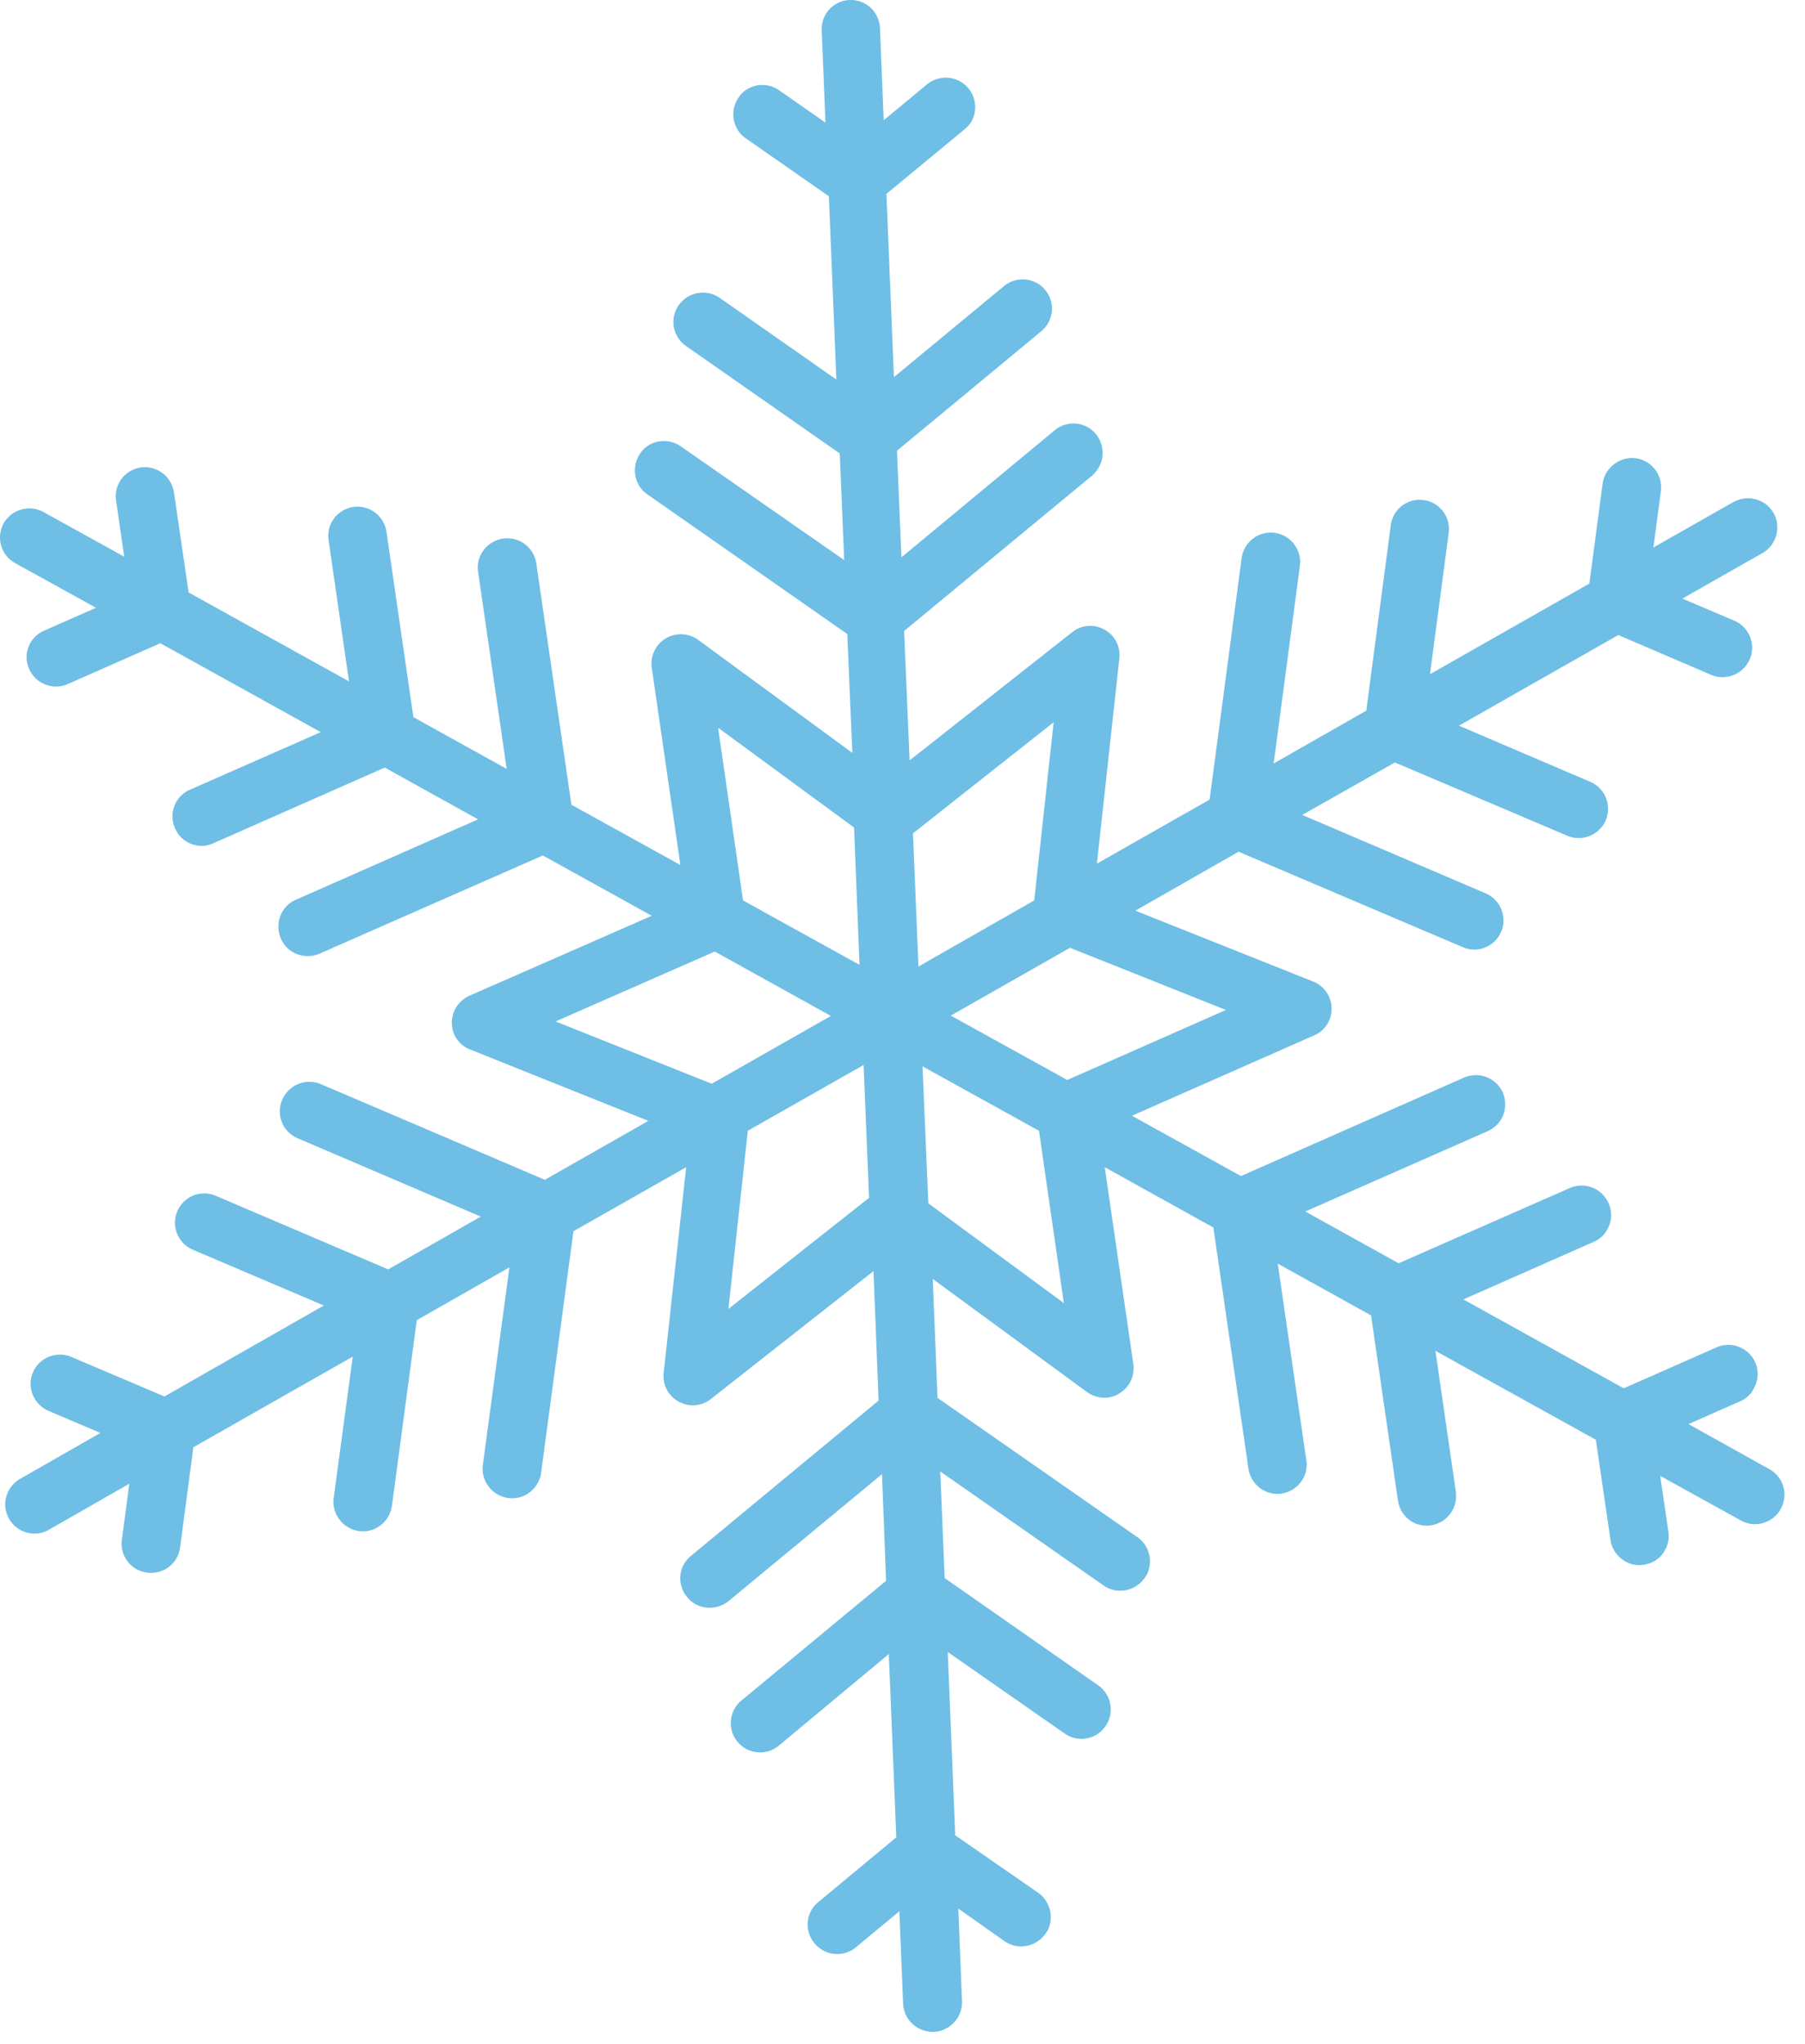 <svg width="53" height="60" fill="none" xmlns="http://www.w3.org/2000/svg"><path d="m50.908 14.73-2.36 1.34.22-1.65a.866.866 0 0 0-.74-.97.88.88 0 0 0-.97.74l-.39 2.94-4.68 2.66.55-4.15c.06-.47-.27-.9-.73-.96a.853.853 0 0 0-.97.73l-.72 5.45-2.72 1.55.77-5.8a.866.866 0 0 0-.74-.97.866.866 0 0 0-.97.74l-.94 7.09-3.31 1.88.66-6.03a.851.851 0 0 0-.44-.84.846.846 0 0 0-.95.08l-4.77 3.76-.16-3.8 5.52-4.56c.08-.07.15-.16.2-.25.17-.3.14-.69-.09-.97a.857.857 0 0 0-1.21-.11l-4.5 3.73-.13-3.13 4.24-3.51c.08-.07.15-.15.2-.24.17-.3.15-.69-.09-.97a.857.857 0 0 0-1.21-.11l-3.23 2.67-.22-5.38 2.29-1.89a.93.93 0 0 0 .21-.24.865.865 0 0 0-1.3-1.09l-1.28 1.06-.11-2.71a.859.859 0 0 0-.89-.82c-.48.02-.84.42-.82.89l.11 2.71-1.36-.95c-.39-.27-.93-.18-1.19.21-.27.39-.18.93.21 1.2l2.44 1.7.22 5.38-3.43-2.4a.867.867 0 0 0-1.2.22c-.27.39-.18.92.22 1.2l4.51 3.15.13 3.13-4.8-3.34c-.39-.27-.93-.18-1.19.21-.27.39-.18.93.21 1.2l5.87 4.1.15 3.49-4.53-3.32a.863.863 0 0 0-1.36.82l.84 5.79-3.2-1.77-1.03-7.08a.86.86 0 0 0-.98-.73c-.47.07-.8.51-.73.97l.84 5.79-2.74-1.52-.79-5.44a.862.862 0 0 0-.97-.73c-.47.07-.8.5-.73.97l.6 4.15-4.71-2.61-.43-2.94a.87.87 0 0 0-.97-.73c-.47.07-.8.5-.73.97l.24 1.65-2.37-1.31a.866.866 0 0 0-1.17.33.86.86 0 0 0 .34 1.17l2.37 1.31-1.52.67c-.44.19-.64.7-.44 1.13.19.43.7.63 1.13.44l2.72-1.2 4.71 2.61-3.84 1.69c-.44.19-.63.7-.44 1.13.19.44.7.64 1.13.44l5.03-2.22 2.74 1.52-5.35 2.36c-.44.19-.63.7-.44 1.14.19.44.7.63 1.14.44l6.55-2.88 3.2 1.77-5.36 2.35c-.31.14-.52.46-.51.8 0 .35.22.66.55.78l5.22 2.09-3.04 1.73-6.58-2.81a.868.868 0 0 0-1.13.46c-.19.44.01.94.45 1.13l5.38 2.3-2.72 1.55-5.06-2.16a.86.86 0 1 0-.68 1.58l3.85 1.64-4.68 2.67-2.73-1.16a.863.863 0 0 0-1.13.45c-.19.43.02.94.45 1.13l1.53.65-2.36 1.35c-.41.24-.56.76-.32 1.17.23.41.76.56 1.17.32l2.36-1.35-.22 1.65c-.06.47.27.9.74.96.36.05.7-.13.87-.43.05-.09.08-.19.1-.31l.39-2.94 4.68-2.66-.56 4.15c-.06.47.27.9.74.97.36.05.7-.13.87-.44.05-.09.08-.19.1-.3l.73-5.45 2.72-1.55-.78 5.8c-.06.47.27.9.74.97.36.05.7-.13.87-.44.05-.09.09-.19.1-.3l.95-7.09 3.31-1.88-.66 6.03c-.04.35.13.68.44.85.3.17.68.14.95-.08l4.77-3.75.15 3.8-5.51 4.56c-.37.3-.42.84-.11 1.21.3.37.84.41 1.21.12l4.51-3.73.12 3.13-4.23 3.5a.86.86 0 1 0 1.09 1.33l3.22-2.68.22 5.38-2.29 1.9c-.37.3-.42.84-.11 1.21.3.37.85.42 1.21.12l1.28-1.06.11 2.71c.02.48.42.84.9.83a.873.873 0 0 0 .83-.9l-.11-2.72 1.36.96c.39.27.92.17 1.2-.22.02-.03.03-.05.05-.07.21-.38.1-.87-.26-1.13l-2.44-1.69-.22-5.38 3.43 2.39c.39.28.93.18 1.2-.21.02-.02.03-.05.05-.08.21-.38.1-.87-.26-1.12l-4.51-3.15-.13-3.13 4.8 3.35c.39.27.92.17 1.2-.22.02-.03.03-.05.05-.07.21-.38.11-.87-.26-1.13l-5.87-4.09-.14-3.49 4.53 3.32c.28.2.65.23.95.04.13-.08.24-.19.31-.32.09-.16.12-.35.1-.54l-.84-5.78 3.19 1.77 1.03 7.08c.07.47.51.8.97.73.28-.04.5-.21.63-.43.09-.16.13-.35.1-.54l-.84-5.78 2.74 1.52.79 5.44c.07.47.51.8.97.72.28-.04.5-.21.63-.44.09-.15.12-.35.1-.54l-.6-4.14 4.71 2.61.43 2.94c.07.47.51.8.97.73.28-.04.51-.2.63-.43.09-.16.13-.35.1-.54l-.24-1.64 2.37 1.31c.41.23.94.08 1.17-.34.23-.42.08-.94-.34-1.17l-2.37-1.32 1.52-.67c.18-.08.32-.21.4-.38.13-.22.15-.51.04-.76a.861.861 0 0 0-1.14-.44l-2.72 1.2-4.71-2.61 3.83-1.69c.18-.08.32-.21.4-.37.13-.23.15-.51.03-.77a.862.862 0 0 0-1.13-.44l-5.03 2.21-2.74-1.52 5.36-2.36a.88.88 0 0 0 .4-.36.9.9 0 0 0 .04-.77.87.87 0 0 0-1.14-.44l-6.55 2.89-3.2-1.77 5.35-2.36a.84.84 0 0 0 .51-.8c0-.34-.22-.65-.54-.78l-5.22-2.08 3.03-1.73 6.58 2.8c.41.18.88.01 1.09-.37a.3.3 0 0 1 .04-.08.862.862 0 0 0-.46-1.13l-5.38-2.3 2.72-1.54 5.06 2.15a.865.865 0 0 0 1.13-.45.863.863 0 0 0-.45-1.13l-3.86-1.65 4.68-2.66 2.73 1.17c.41.17.88 0 1.09-.38.01-.02.03-.05.04-.08a.863.863 0 0 0-.45-1.13l-1.53-.65 2.36-1.34c.14-.08.25-.2.32-.33.14-.25.15-.57 0-.84a.865.865 0 0 0-1.18-.32m-19.96 6.46-.57 5.23-3.4 1.94-.16-3.91 4.13-3.26Zm-9.84.17 3.98 2.92.16 4.03-3.42-1.89-.73-5.05.01-.01Zm-4.78 8.61 4.67-2.05 3.41 1.89-3.5 1.99-4.59-1.83h.01Zm5.07 8.44.57-5.23 3.4-1.93.16 3.9-4.13 3.26Zm9.85-.17-3.98-2.93-.17-4.02 3.42 1.89.73 5.06Zm4.77-8.61-4.67 2.06-3.42-1.89 3.5-1.99 4.59 1.83v-.01Z" fill="#6EBEE6"/></svg>